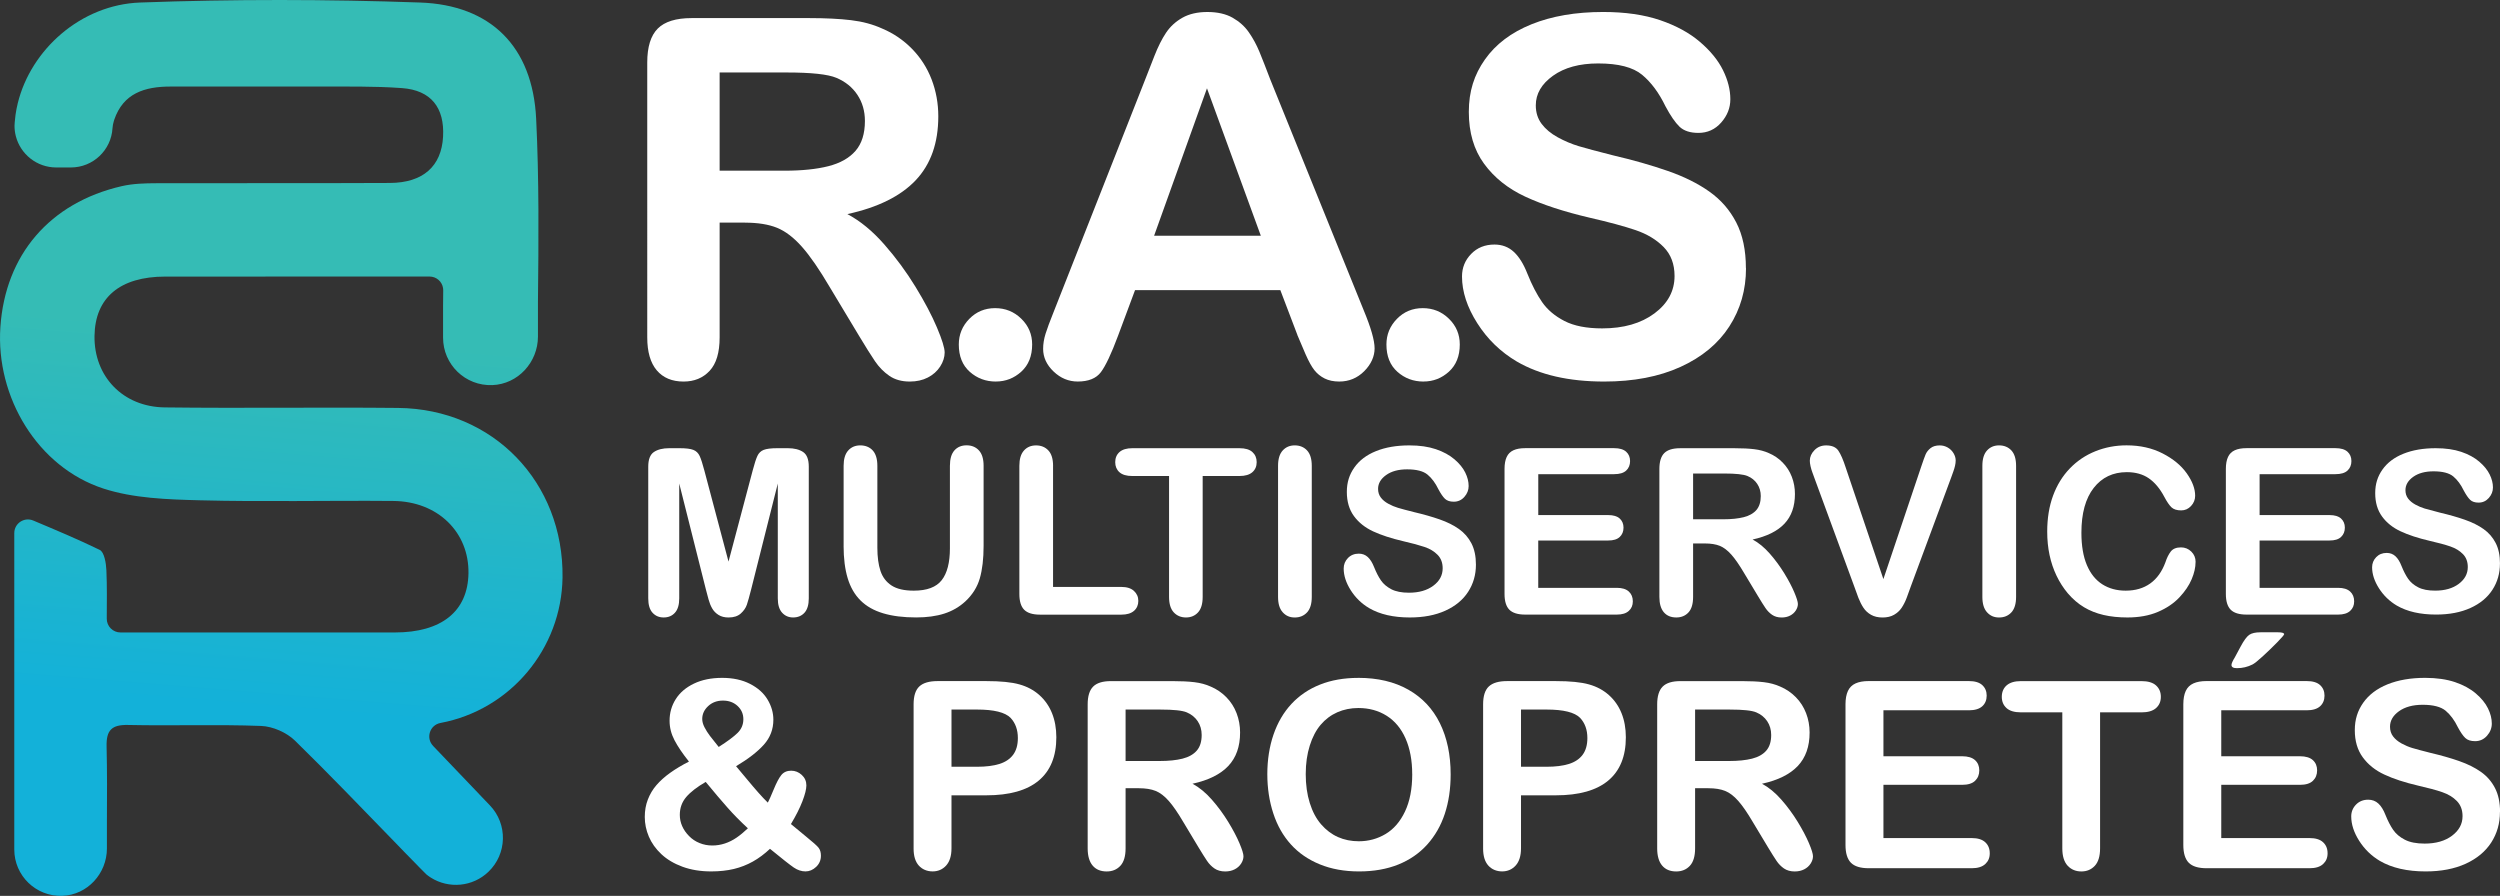 <?xml version="1.0" encoding="UTF-8"?>
<svg id="Calque_2" xmlns="http://www.w3.org/2000/svg" xmlns:xlink="http://www.w3.org/1999/xlink" viewBox="0 0 998.88 357.94">
  <rect x="0" y="0" width="998.88" height="357.94" fill="#333333" stroke="none"/>
  <defs>
    <style>
      .cls-1 {
        fill: #fff;
      }

      .cls-2 {
        fill: url(#Dégradé_sans_nom);
      }
    </style>
    <linearGradient id="Dégradé_sans_nom" data-name="Dégradé sans nom" x1="96.93" y1="-1049.68" x2="127.1" y2="-683.27" gradientTransform="translate(0 -685.69) scale(1 -1)" gradientUnits="userSpaceOnUse">
      <stop offset=".22" stop-color="#13b1d9"/>
      <stop offset=".63" stop-color="#35bcb5"/>
    </linearGradient>
  </defs>
  <g>
    <path class="cls-1" d="M267.53,287.98c0-3.16.82-6.05,2.47-8.65s4.07-4.67,7.27-6.2c3.19-1.53,6.96-2.29,11.28-2.29s7.99.8,11.12,2.4c3.13,1.6,5.47,3.69,7.01,6.27,1.55,2.58,2.32,5.27,2.32,8.06,0,3.81-1.26,7.12-3.78,9.95-2.52,2.82-6.22,5.7-11.12,8.62,1.7,2.01,3.28,3.9,4.74,5.67s2.88,3.42,4.23,4.95,2.6,2.84,3.72,3.93c.51-.96,1.3-2.73,2.38-5.35s2.07-4.5,3.01-5.67c.93-1.15,2.26-1.74,3.95-1.74,1.6,0,3.01.58,4.23,1.7,1.23,1.14,1.83,2.53,1.83,4.16,0,1.5-.53,3.61-1.58,6.35-1.05,2.73-2.58,5.77-4.59,9.11,1.26,1.09,3.26,2.73,5.99,4.95s4.42,3.71,5.05,4.51.94,1.87.94,3.19c0,1.77-.64,3.26-1.91,4.46s-2.69,1.81-4.25,1.81-3.15-.51-4.65-1.53-4.68-3.52-9.54-7.5c-2.21,2.07-4.49,3.78-6.86,5.1s-4.89,2.31-7.6,2.96c-2.7.64-5.72.97-9.05.97-4.25,0-8.06-.62-11.45-1.87-3.39-1.24-6.2-2.92-8.44-5.02-2.25-2.11-3.91-4.45-5-7.01-1.09-2.57-1.63-5.18-1.63-7.82s.41-4.88,1.23-7.01,1.96-4.05,3.44-5.76c1.48-1.71,3.3-3.35,5.46-4.89,2.16-1.55,4.67-3.05,7.52-4.51-2.55-3.19-4.48-6.05-5.78-8.54-1.31-2.5-1.96-5.08-1.96-7.73v-.02ZM281.97,312.42c-3.47,2.01-6.07,4.02-7.78,6.02-1.71,2.01-2.57,4.38-2.57,7.14,0,1.56.31,3.06.94,4.49s1.55,2.76,2.76,3.98c1.2,1.23,2.6,2.16,4.21,2.8,1.6.65,3.28.97,5.05.97s3.42-.27,5.05-.81,3.18-1.31,4.65-2.32c1.47-1,2.97-2.26,4.54-3.74-3.03-2.79-5.75-5.56-8.16-8.29-2.42-2.73-5.31-6.14-8.67-10.22h0ZM287.17,298.44c3.47-2.21,5.98-4.07,7.52-5.59,1.55-1.51,2.32-3.34,2.32-5.48s-.77-3.87-2.32-5.31c-1.55-1.43-3.49-2.14-5.84-2.14s-4.31.73-5.89,2.19c-1.58,1.47-2.38,3.18-2.38,5.16,0,1.02.29,2.12.89,3.29.6,1.17,1.33,2.33,2.21,3.49s2.04,2.62,3.47,4.38h.01Z"/>
    <path class="cls-1" d="M394.04,317.77h-13.87v21.17c0,3.03-.72,5.32-2.14,6.89-1.43,1.56-3.23,2.34-5.4,2.34s-4.11-.77-5.51-2.32c-1.4-1.55-2.09-3.82-2.09-6.8v-57.64c0-3.33.76-5.71,2.29-7.14,1.53-1.43,3.96-2.14,7.29-2.14h19.44c5.74,0,10.17.44,13.26,1.32,3.06.85,5.71,2.26,7.93,4.23s3.92,4.38,5.08,7.24c1.15,2.85,1.74,6.07,1.74,9.64,0,7.62-2.34,13.39-7.04,17.32s-11.68,5.89-20.97,5.89h0ZM390.37,283.5h-10.2v22.86h10.2c3.57,0,6.56-.37,8.95-1.12s4.22-1.98,5.48-3.67c1.26-1.7,1.89-3.93,1.89-6.69,0-3.3-.97-5.98-2.91-8.06-2.18-2.21-6.65-3.32-13.41-3.32Z"/>
    <path class="cls-1" d="M455.04,314.92h-5.31v24.03c0,3.16-.69,5.49-2.09,6.99-1.4,1.5-3.21,2.25-5.46,2.25-2.42,0-4.29-.78-5.61-2.34s-1.99-3.86-1.99-6.89v-57.54c0-3.27.73-5.63,2.19-7.09,1.47-1.47,3.82-2.19,7.09-2.19h24.64c3.4,0,6.31.14,8.73.43,2.41.29,4.59.88,6.53,1.76,2.34.99,4.42,2.4,6.22,4.23s3.17,3.97,4.1,6.4,1.4,5,1.4,7.73c0,5.58-1.57,10.03-4.72,13.36s-7.91,5.7-14.3,7.09c2.68,1.43,5.25,3.54,7.71,6.33,2.45,2.79,4.63,5.75,6.56,8.9,1.92,3.15,3.42,5.99,4.49,8.52,1.07,2.53,1.61,4.28,1.61,5.23s-.31,1.96-.94,2.93-1.49,1.74-2.57,2.29c-1.09.56-2.34.85-3.78.85-1.7,0-3.13-.4-4.29-1.19-1.16-.8-2.15-1.81-2.98-3.04-.84-1.23-1.96-3.03-3.4-5.4l-6.07-10.1c-2.18-3.71-4.12-6.53-5.84-8.47-1.71-1.94-3.46-3.27-5.23-3.98s-3.99-1.07-6.69-1.07h.01ZM463.71,283.5h-13.98v20.56h13.57c3.64,0,6.7-.31,9.18-.94,2.49-.63,4.37-1.7,5.69-3.21,1.31-1.51,1.96-3.59,1.96-6.25,0-2.07-.53-3.91-1.58-5.48-1.05-1.58-2.52-2.77-4.38-3.55-1.77-.75-5.25-1.12-10.46-1.12h.01Z"/>
    <path class="cls-1" d="M542.73,270.84c7.75,0,14.41,1.57,19.97,4.72s9.77,7.62,12.62,13.41,4.29,12.61,4.29,20.43c0,5.78-.78,11.04-2.34,15.76-1.56,4.73-3.91,8.82-7.04,12.3-3.13,3.47-6.97,6.12-11.53,7.96-4.56,1.83-9.78,2.76-15.66,2.76s-11.09-.94-15.71-2.83-8.49-4.55-11.58-7.99c-3.09-3.43-5.44-7.56-7.01-12.39-1.58-4.83-2.38-10.05-2.38-15.66s.82-11.02,2.47-15.81,4.04-8.88,7.16-12.24c3.13-3.36,6.94-5.95,11.43-7.73,4.49-1.79,9.59-2.68,15.3-2.68h.01ZM564.25,309.31c0-5.47-.89-10.22-2.65-14.23-1.77-4.02-4.3-7.04-7.58-9.11-3.28-2.06-7.04-3.08-11.3-3.08-3.03,0-5.83.58-8.39,1.7-2.57,1.14-4.78,2.8-6.63,4.97-1.86,2.18-3.32,4.96-4.38,8.34-1.07,3.39-1.61,7.18-1.61,11.4s.53,8.1,1.61,11.53c1.07,3.43,2.58,6.28,4.54,8.54s4.2,3.95,6.73,5.08c2.53,1.12,5.32,1.68,8.34,1.68,3.87,0,7.43-.97,10.69-2.91,3.25-1.94,5.83-4.93,7.75-8.98,1.92-4.05,2.89-9.03,2.89-14.94h0Z"/>
    <path class="cls-1" d="M621.59,317.77h-13.87v21.17c0,3.03-.72,5.32-2.14,6.89-1.43,1.56-3.23,2.34-5.4,2.34s-4.11-.77-5.51-2.32c-1.4-1.55-2.09-3.82-2.09-6.8v-57.64c0-3.33.76-5.71,2.29-7.14,1.53-1.43,3.96-2.14,7.29-2.14h19.44c5.74,0,10.17.44,13.26,1.32,3.06.85,5.71,2.26,7.93,4.23s3.92,4.38,5.08,7.24c1.15,2.85,1.74,6.07,1.74,9.64,0,7.62-2.34,13.39-7.04,17.32s-11.68,5.89-20.97,5.89h0ZM617.92,283.5h-10.2v22.86h10.2c3.57,0,6.56-.37,8.95-1.12s4.22-1.98,5.48-3.67c1.26-1.7,1.89-3.93,1.89-6.69,0-3.3-.97-5.98-2.91-8.06-2.18-2.21-6.65-3.32-13.41-3.32Z"/>
    <path class="cls-1" d="M682.59,314.92h-5.31v24.03c0,3.16-.69,5.49-2.09,6.99s-3.21,2.25-5.46,2.25c-2.42,0-4.29-.78-5.61-2.34s-1.99-3.86-1.99-6.89v-57.54c0-3.27.73-5.63,2.19-7.09,1.47-1.47,3.82-2.19,7.09-2.19h24.64c3.4,0,6.31.14,8.73.43,2.41.29,4.59.88,6.53,1.76,2.34.99,4.42,2.4,6.22,4.23s3.17,3.97,4.1,6.4c.93,2.43,1.4,5,1.4,7.73,0,5.58-1.57,10.03-4.72,13.36-3.15,3.33-7.91,5.7-14.3,7.09,2.68,1.43,5.25,3.54,7.71,6.33,2.45,2.79,4.63,5.75,6.56,8.9,1.92,3.15,3.42,5.99,4.49,8.52,1.07,2.53,1.61,4.28,1.61,5.23s-.31,1.96-.94,2.93-1.49,1.74-2.57,2.29c-1.09.56-2.34.85-3.78.85-1.7,0-3.13-.4-4.29-1.19-1.16-.8-2.15-1.81-2.98-3.04-.84-1.23-1.96-3.03-3.4-5.4l-6.07-10.1c-2.18-3.71-4.12-6.53-5.84-8.47-1.71-1.94-3.46-3.27-5.23-3.98s-3.99-1.07-6.69-1.07h.01ZM691.26,283.5h-13.98v20.56h13.57c3.64,0,6.7-.31,9.18-.94,2.49-.63,4.37-1.7,5.69-3.21,1.31-1.51,1.96-3.59,1.96-6.25,0-2.07-.53-3.91-1.58-5.48-1.05-1.58-2.52-2.77-4.38-3.55-1.77-.75-5.25-1.12-10.46-1.12h.01Z"/>
    <path class="cls-1" d="M786.65,283.8h-34.12v18.36h31.42c2.31,0,4.04.52,5.18,1.55,1.14,1.04,1.7,2.41,1.7,4.1s-.56,3.08-1.68,4.16-2.85,1.61-5.2,1.61h-31.42v21.27h35.29c2.38,0,4.18.55,5.38,1.66,1.2,1.11,1.81,2.57,1.81,4.42s-.61,3.2-1.81,4.31-3.01,1.66-5.38,1.66h-41.16c-3.3,0-5.68-.73-7.12-2.19-1.44-1.47-2.17-3.83-2.17-7.09v-56.22c0-2.17.33-3.95.97-5.33s1.66-2.38,3.04-3.01c1.38-.63,3.14-.94,5.27-.94h39.99c2.41,0,4.21.53,5.38,1.61s1.76,2.47,1.76,4.21-.59,3.19-1.76,4.25-2.96,1.61-5.38,1.61h.01Z"/>
    <path class="cls-1" d="M855.62,284.62h-16.53v54.33c0,3.13-.69,5.45-2.09,6.97-1.4,1.51-3.2,2.27-5.4,2.27s-4.07-.77-5.48-2.3-2.12-3.84-2.12-6.94v-54.33h-16.53c-2.58,0-4.5-.56-5.76-1.7-1.26-1.14-1.89-2.65-1.89-4.51s.65-3.47,1.96-4.59,3.2-1.68,5.69-1.68h48.15c2.62,0,4.57.58,5.84,1.74s1.91,2.67,1.91,4.54-.65,3.38-1.94,4.51c-1.29,1.14-3.23,1.7-5.82,1.7h.01Z"/>
    <path class="cls-1" d="M921.63,283.8h-34.12v18.36h31.42c2.31,0,4.04.52,5.18,1.55,1.14,1.04,1.7,2.41,1.7,4.1s-.56,3.08-1.68,4.16-2.85,1.61-5.2,1.61h-31.42v21.27h35.29c2.38,0,4.18.55,5.38,1.66,1.2,1.11,1.81,2.57,1.81,4.42s-.61,3.2-1.81,4.31-3.01,1.66-5.38,1.66h-41.16c-3.3,0-5.68-.73-7.12-2.19-1.44-1.47-2.17-3.83-2.17-7.09v-56.22c0-2.17.33-3.95.97-5.33s1.66-2.38,3.04-3.01c1.38-.63,3.14-.94,5.27-.94h39.99c2.41,0,4.21.53,5.38,1.61s1.76,2.47,1.76,4.21-.59,3.19-1.76,4.25-2.96,1.61-5.38,1.61h.01ZM903.15,252.63h6.89c1.74,0,2.6.26,2.6.77,0,.27-.96,1.38-2.85,3.32-1.91,1.94-3.83,3.79-5.76,5.56-1.94,1.77-3.28,2.84-4.03,3.21-1.94.99-4.02,1.48-6.22,1.48-1.47,0-2.19-.42-2.19-1.27,0-.58.44-1.58,1.32-3.01l2.3-4.29c1.32-2.49,2.49-4.06,3.47-4.74.99-.68,2.49-1.02,4.49-1.02h-.03Z"/>
    <path class="cls-1" d="M998.86,324.46c0,4.53-1.16,8.58-3.49,12.19-2.33,3.6-5.74,6.42-10.22,8.47-4.49,2.04-9.81,3.06-15.96,3.06-7.38,0-13.47-1.39-18.27-4.18-3.4-2.01-6.16-4.69-8.29-8.03-2.13-3.35-3.19-6.61-3.19-9.77,0-1.83.64-3.41,1.91-4.72s2.9-1.96,4.87-1.96c1.6,0,2.95.51,4.06,1.53s2.05,2.53,2.83,4.54c.96,2.38,1.98,4.37,3.08,5.97s2.66,2.92,4.67,3.95c2.01,1.04,4.65,1.55,7.91,1.55,4.49,0,8.14-1.04,10.94-3.14s4.21-4.7,4.21-7.82c0-2.49-.76-4.49-2.27-6.05s-3.47-2.72-5.86-3.55-5.6-1.68-9.62-2.6c-5.37-1.26-9.87-2.72-13.49-4.42-3.62-1.68-6.5-3.98-8.62-6.89-2.13-2.91-3.19-6.52-3.19-10.84s1.12-7.77,3.36-10.97c2.25-3.19,5.49-5.65,9.75-7.37,4.25-1.71,9.25-2.57,15-2.57,4.59,0,8.56.58,11.91,1.7,3.35,1.14,6.13,2.65,8.34,4.54,2.21,1.89,3.82,3.86,4.85,5.95,1.02,2.07,1.53,4.1,1.53,6.07,0,1.8-.64,3.43-1.91,4.87s-2.87,2.17-4.76,2.17c-1.74,0-3.05-.43-3.95-1.3-.9-.87-1.88-2.29-2.93-4.25-1.36-2.82-3-5.02-4.89-6.61-1.91-1.58-4.97-2.38-9.18-2.38-3.91,0-7.07.86-9.46,2.57-2.4,1.71-3.59,3.79-3.59,6.2,0,1.5.41,2.79,1.23,3.87s1.94,2.02,3.36,2.8c1.43.78,2.88,1.4,4.33,1.83,1.47.44,3.87,1.09,7.24,1.94,4.21.99,8.03,2.07,11.45,3.27,3.42,1.19,6.33,2.64,8.73,4.34,2.4,1.7,4.27,3.85,5.61,6.46,1.35,2.6,2.02,5.78,2.02,9.56l-.02.03Z"/>
  </g>
  <g>
    <path class="cls-1" d="M297.66,88.95h-10.13v45.87c0,6.04-1.33,10.49-3.99,13.34-2.66,2.86-6.14,4.29-10.42,4.29-4.61,0-8.18-1.5-10.71-4.48-2.53-2.99-3.8-7.37-3.8-13.15V24.96c0-6.23,1.4-10.74,4.19-13.54,2.79-2.79,7.3-4.19,13.54-4.19h47.04c6.49,0,12.04.28,16.65.83s8.77,1.67,12.47,3.36c4.48,1.88,8.44,4.58,11.88,8.08,3.44,3.51,6.05,7.58,7.84,12.22,1.78,4.64,2.68,9.56,2.68,14.76,0,10.65-3,19.15-9.01,25.52-6.01,6.36-15.11,10.88-27.32,13.54,5.13,2.73,10.03,6.75,14.71,12.08,4.67,5.32,8.85,10.99,12.52,16.99,3.67,6.01,6.53,11.43,8.57,16.27,2.05,4.84,3.07,8.17,3.07,9.98s-.6,3.75-1.8,5.6c-1.2,1.85-2.84,3.31-4.92,4.38-2.08,1.07-4.48,1.61-7.21,1.61-3.25,0-5.97-.76-8.18-2.29-2.21-1.52-4.11-3.46-5.7-5.79-1.59-2.34-3.75-5.78-6.48-10.32l-11.59-19.28c-4.16-7.08-7.87-12.47-11.15-16.17s-6.61-6.23-9.98-7.6c-3.38-1.36-7.63-2.04-12.76-2.04h0ZM314.22,28.95h-26.69v39.25h25.91c6.95,0,12.79-.6,17.53-1.8,4.74-1.2,8.36-3.25,10.86-6.13,2.5-2.89,3.75-6.87,3.75-11.93,0-3.96-1.01-7.45-3.02-10.47-2.01-3.02-4.81-5.27-8.38-6.77-3.38-1.43-10.03-2.14-19.97-2.14h.01Z"/>
    <path class="cls-1" d="M397.89,152.45c-4.03,0-7.5-1.3-10.42-3.9-2.92-2.6-4.38-6.23-4.38-10.91,0-3.96,1.4-7.37,4.19-10.23s6.23-4.29,10.32-4.29,7.58,1.41,10.47,4.24c2.89,2.82,4.33,6.25,4.33,10.27,0,4.61-1.45,8.23-4.33,10.86-2.89,2.63-6.28,3.95-10.18,3.95h0Z"/>
    <path class="cls-1" d="M518.38,133.84l-6.82-17.92h-58.05l-6.82,18.31c-2.66,7.14-4.94,11.96-6.82,14.46s-4.97,3.75-9.25,3.75c-3.64,0-6.85-1.33-9.64-3.99s-4.19-5.68-4.19-9.06c0-1.95.32-3.96.97-6.04.65-2.08,1.72-4.97,3.21-8.67l36.52-92.72c1.04-2.66,2.29-5.86,3.75-9.59s3.02-6.83,4.67-9.3c1.66-2.47,3.83-4.46,6.53-5.99,2.69-1.52,6.02-2.29,9.98-2.29s7.39.76,10.08,2.29c2.69,1.53,4.87,3.49,6.53,5.89s3.05,4.98,4.19,7.74,2.58,6.45,4.33,11.05l37.3,92.14c2.92,7.01,4.38,12.11,4.38,15.29s-1.38,6.35-4.14,9.11-6.09,4.14-9.98,4.14c-2.27,0-4.22-.41-5.84-1.22-1.62-.81-2.99-1.92-4.09-3.31-1.11-1.4-2.29-3.54-3.56-6.43s-2.35-5.44-3.26-7.65h.02ZM461.11,94.2h42.66l-21.52-58.92-21.13,58.92h-.01Z"/>
    <path class="cls-1" d="M568.75,152.45c-4.03,0-7.5-1.3-10.42-3.9-2.92-2.6-4.38-6.23-4.38-10.91,0-3.96,1.4-7.37,4.19-10.23s6.23-4.29,10.32-4.29,7.58,1.41,10.47,4.24c2.89,2.82,4.33,6.25,4.33,10.27,0,4.61-1.45,8.23-4.33,10.86-2.89,2.63-6.28,3.95-10.18,3.95h0Z"/>
    <path class="cls-1" d="M697.62,107.16c0,8.64-2.22,16.4-6.67,23.28-4.45,6.88-10.96,12.27-19.53,16.17s-18.73,5.84-30.48,5.84c-14.09,0-25.71-2.66-34.87-7.99-6.49-3.83-11.77-8.94-15.83-15.34-4.06-6.39-6.09-12.61-6.09-18.65,0-3.51,1.22-6.51,3.65-9.01,2.43-2.5,5.53-3.75,9.3-3.75,3.05,0,5.63.97,7.74,2.92s3.91,4.84,5.41,8.67c1.82,4.55,3.78,8.34,5.89,11.39s5.08,5.57,8.91,7.55c3.83,1.98,8.86,2.97,15.1,2.97,8.57,0,15.53-2,20.89-5.99s8.03-8.98,8.03-14.95c0-4.74-1.45-8.59-4.33-11.54-2.89-2.95-6.62-5.21-11.2-6.77s-10.7-3.21-18.36-4.97c-10.26-2.4-18.85-5.21-25.76-8.42-6.92-3.21-12.4-7.6-16.46-13.15-4.06-5.55-6.09-12.45-6.09-20.7s2.14-14.84,6.43-20.94,10.48-10.79,18.6-14.07,17.66-4.92,28.63-4.92c8.77,0,16.35,1.09,22.74,3.26,6.39,2.18,11.7,5.06,15.92,8.67,4.22,3.6,7.3,7.39,9.25,11.35s2.92,7.82,2.92,11.59c0,3.44-1.22,6.54-3.65,9.3-2.43,2.76-5.47,4.14-9.11,4.14-3.31,0-5.83-.83-7.55-2.48-1.72-1.66-3.59-4.37-5.6-8.13-2.6-5.39-5.71-9.59-9.35-12.61-3.64-3.02-9.48-4.53-17.53-4.53-7.47,0-13.49,1.64-18.07,4.92-4.58,3.28-6.87,7.22-6.87,11.83,0,2.86.78,5.32,2.34,7.4s3.7,3.86,6.43,5.36c2.73,1.49,5.49,2.66,8.28,3.51,2.79.84,7.4,2.08,13.83,3.7,8.05,1.88,15.34,3.96,21.86,6.23,6.53,2.27,12.08,5.03,16.65,8.28,4.58,3.25,8.15,7.35,10.71,12.32s3.85,11.05,3.85,18.26h.04Z"/>
  </g>
  <path class="cls-2" d="M173.07,298.06l18.47,19.33v.02l4.19,4.37c7.18,7.49,6.91,19.39-.59,26.56-6.34,6.06-15.82,6.81-22.93,2.36-.63-.39-1.24-.83-1.83-1.31l-2.92-2.93c-.2-.21-.39-.41-.57-.6-1.55-1.58-3.09-3.15-4.63-4.73l-.74-.76c-1.29-1.33-2.57-2.66-3.86-3.99-13.19-13.58-26.29-27.23-39.8-40.46-3.33-3.26-8.9-5.7-13.54-5.87-17.7-.67-35.44,0-53.16-.39-6.58-.14-8.72,2.14-8.57,8.57.23,9.96.2,19.92.13,29.89v10.88c0,10.03-7.8,18.58-17.82,18.93-10.53.37-19.19-8.05-19.19-18.5v-126.43c0-3.9,3.98-6.54,7.58-5.02,9.08,3.82,17.94,7.53,26.56,11.73,1.81.88,2.54,5.28,2.66,8.1.28,6.31.19,12.63.15,19.38-.02,3.03,2.44,5.51,5.47,5.51h21.94c29.24,0,58.47,0,87.7,0,18.67,0,29.16-8.44,29.41-23.62.27-16.42-12.22-28.75-29.99-28.92-25.81-.24-51.64.41-77.43-.27-12.89-.34-26.38-.77-38.45-4.69C15.04,186.64-1.75,158.69.15,130.68c1.96-28.89,19.72-49.66,48.48-56.3,4.48-1.03,9.24-1.16,13.87-1.17,31.1-.1,62.2.05,93.3-.11,13.28-.07,20.59-6.71,21.23-18.48.63-11.58-4.78-18.57-16.4-19.42-11.14-.82-22.36-.58-33.55-.62-19.6-.07-39.19.04-58.78,0-10.56-.03-19.05,2.71-22.66,13.28-.05.16-.12.37-.18.6-.26.9-.46,1.83-.51,2.77-.51,8.74-7.76,15.68-16.63,15.68h-5.86c-7.77,0-14.3-5.33-16.14-12.53-.34-1.32-.52-2.7-.52-4.13.01-.46.04-.91.08-1.37.07-.99.18-1.98.32-2.97.22-1.56.52-3.11.89-4.64C12.33,19.84,32.28,1.88,55.97,1.01c37.26-1.37,74.65-1.32,111.91,0,28.04.99,44.92,17.43,46.34,46.41,1.18,24.16.99,48.38.72,72.99v14.06c0,10.27-7.98,19.03-18.25,19.4-10.78.4-19.66-8.23-19.66-18.94v-12.84c0-2.1.04-4.15.06-6.1,0-.28-.02-.55-.06-.82-.36-2.64-2.64-4.67-5.39-4.68-35.7,0-70.68-.02-105.67.02-18.06.02-27.99,8.42-28.21,23.71-.24,16.09,11.26,28.35,28.04,28.56,31.09.39,62.2-.11,93.29.21,37.96.39,66.17,29.73,65.67,67.74-.38,28.45-20.81,52.85-48.7,58.12l-.09.02c-4.28.81-5.94,6.05-2.9,9.17h0Z"/>
  <g>
    <path class="cls-1" d="M282.05,235.55l-10.66-42.36v45.9c0,2.54-.57,4.45-1.7,5.71-1.13,1.27-2.64,1.91-4.51,1.91s-3.3-.63-4.45-1.88c-1.15-1.25-1.72-3.17-1.72-5.74v-52.62c0-2.9.76-4.86,2.27-5.87,1.51-1.01,3.55-1.52,6.12-1.52h4.17c2.51,0,4.33.23,5.47.68s1.97,1.27,2.52,2.45c.54,1.18,1.16,3.1,1.86,5.76l9.66,36.42,9.66-36.42c.7-2.66,1.32-4.58,1.86-5.76.54-1.18,1.38-2,2.52-2.45,1.13-.45,2.96-.68,5.47-.68h4.17c2.57,0,4.61.51,6.12,1.52,1.51,1.01,2.27,2.97,2.27,5.87v52.62c0,2.54-.57,4.45-1.7,5.71s-2.65,1.91-4.56,1.91c-1.78,0-3.25-.64-4.4-1.91s-1.72-3.18-1.72-5.71v-45.9l-10.66,42.36c-.7,2.75-1.26,4.77-1.7,6.06s-1.25,2.46-2.43,3.52-2.81,1.59-4.9,1.59c-1.57,0-2.9-.34-3.99-1.02s-1.94-1.55-2.54-2.61c-.61-1.06-1.08-2.23-1.43-3.52-.35-1.28-.7-2.62-1.07-4.01h0Z"/>
    <path class="cls-1" d="M337.07,218.09v-31.98c0-2.72.61-4.76,1.84-6.12,1.22-1.36,2.83-2.04,4.83-2.04s3.74.68,4.97,2.04c1.22,1.36,1.84,3.4,1.84,6.12v32.7c0,3.72.42,6.83,1.25,9.32s2.31,4.43,4.42,5.81c2.12,1.38,5.08,2.06,8.89,2.06,5.26,0,8.98-1.4,11.16-4.2s3.27-7.04,3.27-12.72v-32.98c0-2.75.6-4.8,1.81-6.15,1.21-1.35,2.83-2.02,4.85-2.02s3.67.67,4.92,2.02,1.88,3.39,1.88,6.15v31.98c0,5.2-.51,9.54-1.52,13.02-1.01,3.48-2.93,6.53-5.74,9.16-2.42,2.24-5.23,3.87-8.44,4.9s-6.96,1.54-11.25,1.54c-5.11,0-9.51-.55-13.2-1.66-3.69-1.1-6.7-2.81-9.03-5.13-2.33-2.31-4.04-5.28-5.13-8.89s-1.63-7.93-1.63-12.95v.02Z"/>
    <path class="cls-1" d="M420.75,186.11v48.4h27.31c2.18,0,3.85.53,5.01,1.59s1.75,2.39,1.75,3.99-.57,2.96-1.72,3.97-2.83,1.52-5.03,1.52h-32.52c-2.93,0-5.04-.65-6.33-1.95-1.29-1.3-1.93-3.4-1.93-6.3v-51.21c0-2.72.61-4.76,1.84-6.12,1.22-1.36,2.83-2.04,4.83-2.04s3.67.67,4.92,2.02,1.88,3.39,1.88,6.15v-.02Z"/>
    <path class="cls-1" d="M495.23,190.19h-14.7v48.31c0,2.78-.62,4.85-1.86,6.19-1.24,1.35-2.84,2.02-4.81,2.02s-3.62-.68-4.88-2.04-1.88-3.42-1.88-6.17v-48.31h-14.7c-2.3,0-4.01-.51-5.13-1.52-1.12-1.01-1.68-2.35-1.68-4.01s.58-3.08,1.75-4.08c1.16-1,2.85-1.5,5.06-1.5h42.82c2.33,0,4.06.51,5.19,1.54s1.7,2.37,1.7,4.04-.57,3-1.72,4.01-2.87,1.52-5.17,1.52h.01Z"/>
    <path class="cls-1" d="M510.65,238.5v-52.39c0-2.72.62-4.76,1.86-6.12,1.24-1.36,2.84-2.04,4.81-2.04s3.67.67,4.92,2.02,1.88,3.39,1.88,6.15v52.39c0,2.75-.63,4.81-1.88,6.17-1.26,1.36-2.9,2.04-4.92,2.04s-3.53-.69-4.79-2.06c-1.26-1.38-1.88-3.42-1.88-6.15h0Z"/>
    <path class="cls-1" d="M589.71,225.62c0,4.02-1.04,7.64-3.11,10.84-2.07,3.21-5.1,5.71-9.09,7.53-3.99,1.81-8.72,2.72-14.2,2.72-6.56,0-11.97-1.24-16.24-3.72-3.02-1.78-5.48-4.17-7.37-7.14-1.89-2.98-2.83-5.87-2.83-8.69,0-1.63.57-3.03,1.7-4.2,1.13-1.16,2.58-1.75,4.33-1.75,1.42,0,2.62.45,3.61,1.36.98.91,1.82,2.25,2.52,4.04.85,2.12,1.76,3.89,2.74,5.31s2.37,2.59,4.15,3.52c1.78.92,4.13,1.38,7.03,1.38,3.99,0,7.23-.93,9.73-2.79s3.74-4.18,3.74-6.96c0-2.21-.67-4-2.02-5.38-1.35-1.38-3.08-2.43-5.22-3.15s-4.98-1.5-8.55-2.31c-4.78-1.12-8.78-2.43-12-3.92-3.22-1.5-5.78-3.54-7.67-6.12-1.89-2.59-2.83-5.8-2.83-9.64s1-6.91,2.99-9.75c2-2.84,4.88-5.03,8.66-6.55,3.78-1.53,8.22-2.29,13.34-2.29,4.08,0,7.61.51,10.59,1.52,2.98,1.01,5.45,2.36,7.42,4.04s3.4,3.44,4.31,5.28,1.36,3.64,1.36,5.4c0,1.6-.57,3.05-1.7,4.33-1.13,1.29-2.55,1.93-4.24,1.93-1.54,0-2.71-.39-3.52-1.16-.8-.77-1.67-2.03-2.61-3.79-1.21-2.51-2.66-4.47-4.35-5.87-1.69-1.41-4.42-2.11-8.16-2.11-3.48,0-6.28.76-8.41,2.29-2.13,1.53-3.2,3.36-3.2,5.51,0,1.33.36,2.48,1.09,3.45s1.72,1.8,2.99,2.49c1.27.7,2.56,1.24,3.86,1.63s3.45.97,6.44,1.72c3.75.88,7.14,1.84,10.18,2.9s5.62,2.34,7.76,3.86,3.79,3.42,4.99,5.74c1.19,2.31,1.79,5.15,1.79,8.5h0Z"/>
    <path class="cls-1" d="M644.96,189.47h-30.34v16.33h27.94c2.06,0,3.59.46,4.6,1.38,1.01.92,1.52,2.14,1.52,3.65s-.5,2.74-1.5,3.7-2.54,1.43-4.63,1.43h-27.94v18.91h31.39c2.12,0,3.71.49,4.79,1.47,1.07.98,1.61,2.29,1.61,3.92s-.54,2.85-1.61,3.83-2.67,1.47-4.79,1.47h-36.6c-2.93,0-5.04-.65-6.33-1.95-1.29-1.3-1.93-3.4-1.93-6.3v-49.99c0-1.93.29-3.51.86-4.74.57-1.22,1.47-2.12,2.7-2.68,1.22-.56,2.79-.84,4.69-.84h35.56c2.15,0,3.74.48,4.79,1.43s1.56,2.2,1.56,3.74-.52,2.83-1.56,3.79-2.64,1.43-4.79,1.43v.02Z"/>
    <path class="cls-1" d="M681.2,217.14h-4.72v21.36c0,2.81-.62,4.88-1.86,6.21s-2.86,2-4.85,2c-2.15,0-3.81-.7-4.99-2.09s-1.77-3.43-1.77-6.12v-51.16c0-2.9.65-5,1.95-6.3s3.4-1.95,6.3-1.95h21.91c3.02,0,5.61.13,7.76.39s4.08.78,5.81,1.56c2.09.88,3.93,2.13,5.53,3.77,1.6,1.63,2.82,3.53,3.65,5.69s1.25,4.45,1.25,6.87c0,4.96-1.4,8.92-4.2,11.88s-7.04,5.07-12.72,6.31c2.39,1.27,4.67,3.14,6.85,5.62s4.12,5.12,5.83,7.91c1.71,2.8,3.04,5.32,3.99,7.58.95,2.25,1.43,3.8,1.43,4.65s-.28,1.75-.84,2.61-1.32,1.54-2.29,2.04-2.09.75-3.36.75c-1.51,0-2.78-.36-3.81-1.07-1.03-.71-1.91-1.61-2.65-2.7-.74-1.09-1.75-2.69-3.02-4.81l-5.4-8.98c-1.94-3.3-3.67-5.81-5.19-7.53-1.53-1.72-3.08-2.9-4.65-3.54-1.57-.63-3.55-.95-5.94-.95h0ZM688.91,189.2h-12.43v18.28h12.07c3.24,0,5.96-.28,8.16-.84,2.21-.56,3.89-1.51,5.06-2.86,1.16-1.35,1.75-3.2,1.75-5.56,0-1.84-.47-3.47-1.41-4.88s-2.24-2.46-3.9-3.15c-1.57-.66-4.67-1-9.3-1h0Z"/>
    <path class="cls-1" d="M737.45,186.79l15.06,44.59,15.1-44.9c.79-2.36,1.38-4,1.77-4.92s1.04-1.75,1.95-2.49c.91-.74,2.15-1.11,3.72-1.11,1.15,0,2.21.29,3.2.86.98.57,1.75,1.34,2.31,2.29s.84,1.91.84,2.88c0,.67-.09,1.38-.27,2.15-.18.77-.41,1.53-.68,2.27s-.54,1.5-.82,2.29l-16.1,43.45c-.57,1.66-1.15,3.24-1.72,4.74-.57,1.5-1.24,2.81-2,3.95-.76,1.13-1.76,2.06-3.02,2.79s-2.79,1.09-4.6,1.09-3.35-.36-4.6-1.07c-1.26-.71-2.27-1.65-3.04-2.81-.77-1.16-1.44-2.49-2.02-3.97-.57-1.48-1.15-3.05-1.72-4.72l-15.83-43.09c-.27-.79-.55-1.56-.84-2.31-.29-.76-.53-1.57-.73-2.45-.2-.88-.29-1.62-.29-2.22,0-1.54.62-2.95,1.86-4.22s2.8-1.9,4.67-1.9c2.3,0,3.92.7,4.88,2.11.95,1.41,1.93,3.65,2.93,6.74v-.02Z"/>
    <path class="cls-1" d="M792.06,238.5v-52.39c0-2.72.62-4.76,1.86-6.12s2.84-2.04,4.81-2.04,3.67.67,4.92,2.02,1.88,3.39,1.88,6.15v52.39c0,2.75-.63,4.81-1.88,6.17-1.26,1.36-2.9,2.04-4.92,2.04s-3.53-.69-4.79-2.06c-1.26-1.38-1.88-3.42-1.88-6.15h0Z"/>
    <path class="cls-1" d="M877.24,224.58c0,2.12-.52,4.41-1.56,6.87-1.04,2.47-2.68,4.88-4.92,7.26-2.24,2.37-5.1,4.3-8.57,5.78-3.48,1.48-7.53,2.22-12.16,2.22-3.51,0-6.7-.33-9.57-1s-5.48-1.7-7.82-3.11-4.5-3.26-6.46-5.56c-1.75-2.09-3.25-4.42-4.49-7.01s-2.17-5.34-2.79-8.28c-.62-2.93-.93-6.05-.93-9.34,0-5.35.78-10.14,2.34-14.38,1.56-4.23,3.79-7.85,6.69-10.86s6.31-5.3,10.21-6.87c3.9-1.57,8.06-2.36,12.47-2.36,5.38,0,10.18,1.07,14.38,3.22s7.42,4.8,9.66,7.96,3.36,6.15,3.36,8.96c0,1.54-.54,2.9-1.63,4.08s-2.4,1.77-3.95,1.77c-1.72,0-3.02-.41-3.88-1.22-.86-.82-1.82-2.22-2.88-4.22-1.75-3.3-3.82-5.76-6.19-7.39s-5.3-2.45-8.78-2.45c-5.53,0-9.94,2.1-13.22,6.3-3.28,4.2-4.92,10.18-4.92,17.92,0,5.17.73,9.47,2.18,12.9s3.51,5.99,6.17,7.69c2.66,1.69,5.78,2.54,9.34,2.54,3.87,0,7.14-.96,9.82-2.88s4.69-4.74,6.06-8.46c.57-1.75,1.28-3.18,2.13-4.29.85-1.1,2.21-1.66,4.08-1.66,1.6,0,2.98.56,4.13,1.68s1.72,2.51,1.72,4.17l-.02.02Z"/>
    <path class="cls-1" d="M933.17,189.47h-30.34v16.33h27.94c2.06,0,3.59.46,4.6,1.38,1.01.92,1.52,2.14,1.52,3.65s-.5,2.74-1.5,3.7-2.54,1.43-4.63,1.43h-27.94v18.91h31.39c2.12,0,3.71.49,4.79,1.47,1.07.98,1.61,2.29,1.61,3.92s-.54,2.85-1.61,3.83-2.67,1.47-4.79,1.47h-36.6c-2.93,0-5.04-.65-6.33-1.95-1.29-1.3-1.93-3.4-1.93-6.3v-49.99c0-1.93.29-3.51.86-4.74.57-1.22,1.47-2.12,2.7-2.68,1.22-.56,2.79-.84,4.69-.84h35.56c2.15,0,3.74.48,4.79,1.43s1.56,2.2,1.56,3.74-.52,2.83-1.56,3.79-2.64,1.43-4.79,1.43v.02Z"/>
    <path class="cls-1" d="M998.86,225.18c0,3.89-1,7.38-3,10.47-2.01,3.1-4.93,5.52-8.79,7.27-3.86,1.75-8.43,2.63-13.72,2.63-6.34,0-11.57-1.19-15.7-3.59-2.92-1.73-5.3-4.03-7.13-6.9-1.83-2.88-2.74-5.68-2.74-8.39,0-1.58.55-2.93,1.64-4.06s2.49-1.69,4.19-1.69c1.37,0,2.54.44,3.49,1.32s1.76,2.17,2.43,3.9c.82,2.04,1.7,3.76,2.65,5.13s2.29,2.51,4.01,3.39c1.73.9,3.99,1.33,6.8,1.33,3.86,0,6.99-.9,9.4-2.7s3.62-4.04,3.62-6.72c0-2.14-.65-3.86-1.95-5.19s-2.98-2.34-5.04-3.05-4.81-1.45-8.26-2.24c-4.62-1.08-8.48-2.34-11.59-3.8-3.12-1.45-5.59-3.42-7.41-5.92-1.83-2.5-2.74-5.61-2.74-9.32s.96-6.68,2.89-9.43c1.93-2.74,4.72-4.86,8.38-6.33,3.66-1.47,7.95-2.21,12.89-2.21,3.95,0,7.36.49,10.23,1.46,2.88.98,5.27,2.28,7.16,3.9,1.9,1.62,3.28,3.32,4.17,5.11.88,1.78,1.32,3.53,1.32,5.21,0,1.55-.55,2.95-1.64,4.19s-2.46,1.87-4.09,1.87c-1.49,0-2.62-.37-3.39-1.12-.77-.75-1.61-1.97-2.52-3.66-1.17-2.42-2.57-4.32-4.21-5.68-1.64-1.36-4.27-2.04-7.89-2.04-3.36,0-6.07.74-8.13,2.21-2.06,1.47-3.09,3.25-3.09,5.33,0,1.29.35,2.4,1.05,3.33s1.67,1.73,2.89,2.41c1.23.67,2.47,1.2,3.72,1.58,1.26.38,3.33.93,6.22,1.67,3.62.85,6.9,1.78,9.84,2.81,2.94,1.03,5.44,2.27,7.5,3.73s3.67,3.31,4.82,5.55c1.16,2.24,1.73,4.97,1.73,8.22l-.02.03Z"/>
  </g>
</svg>